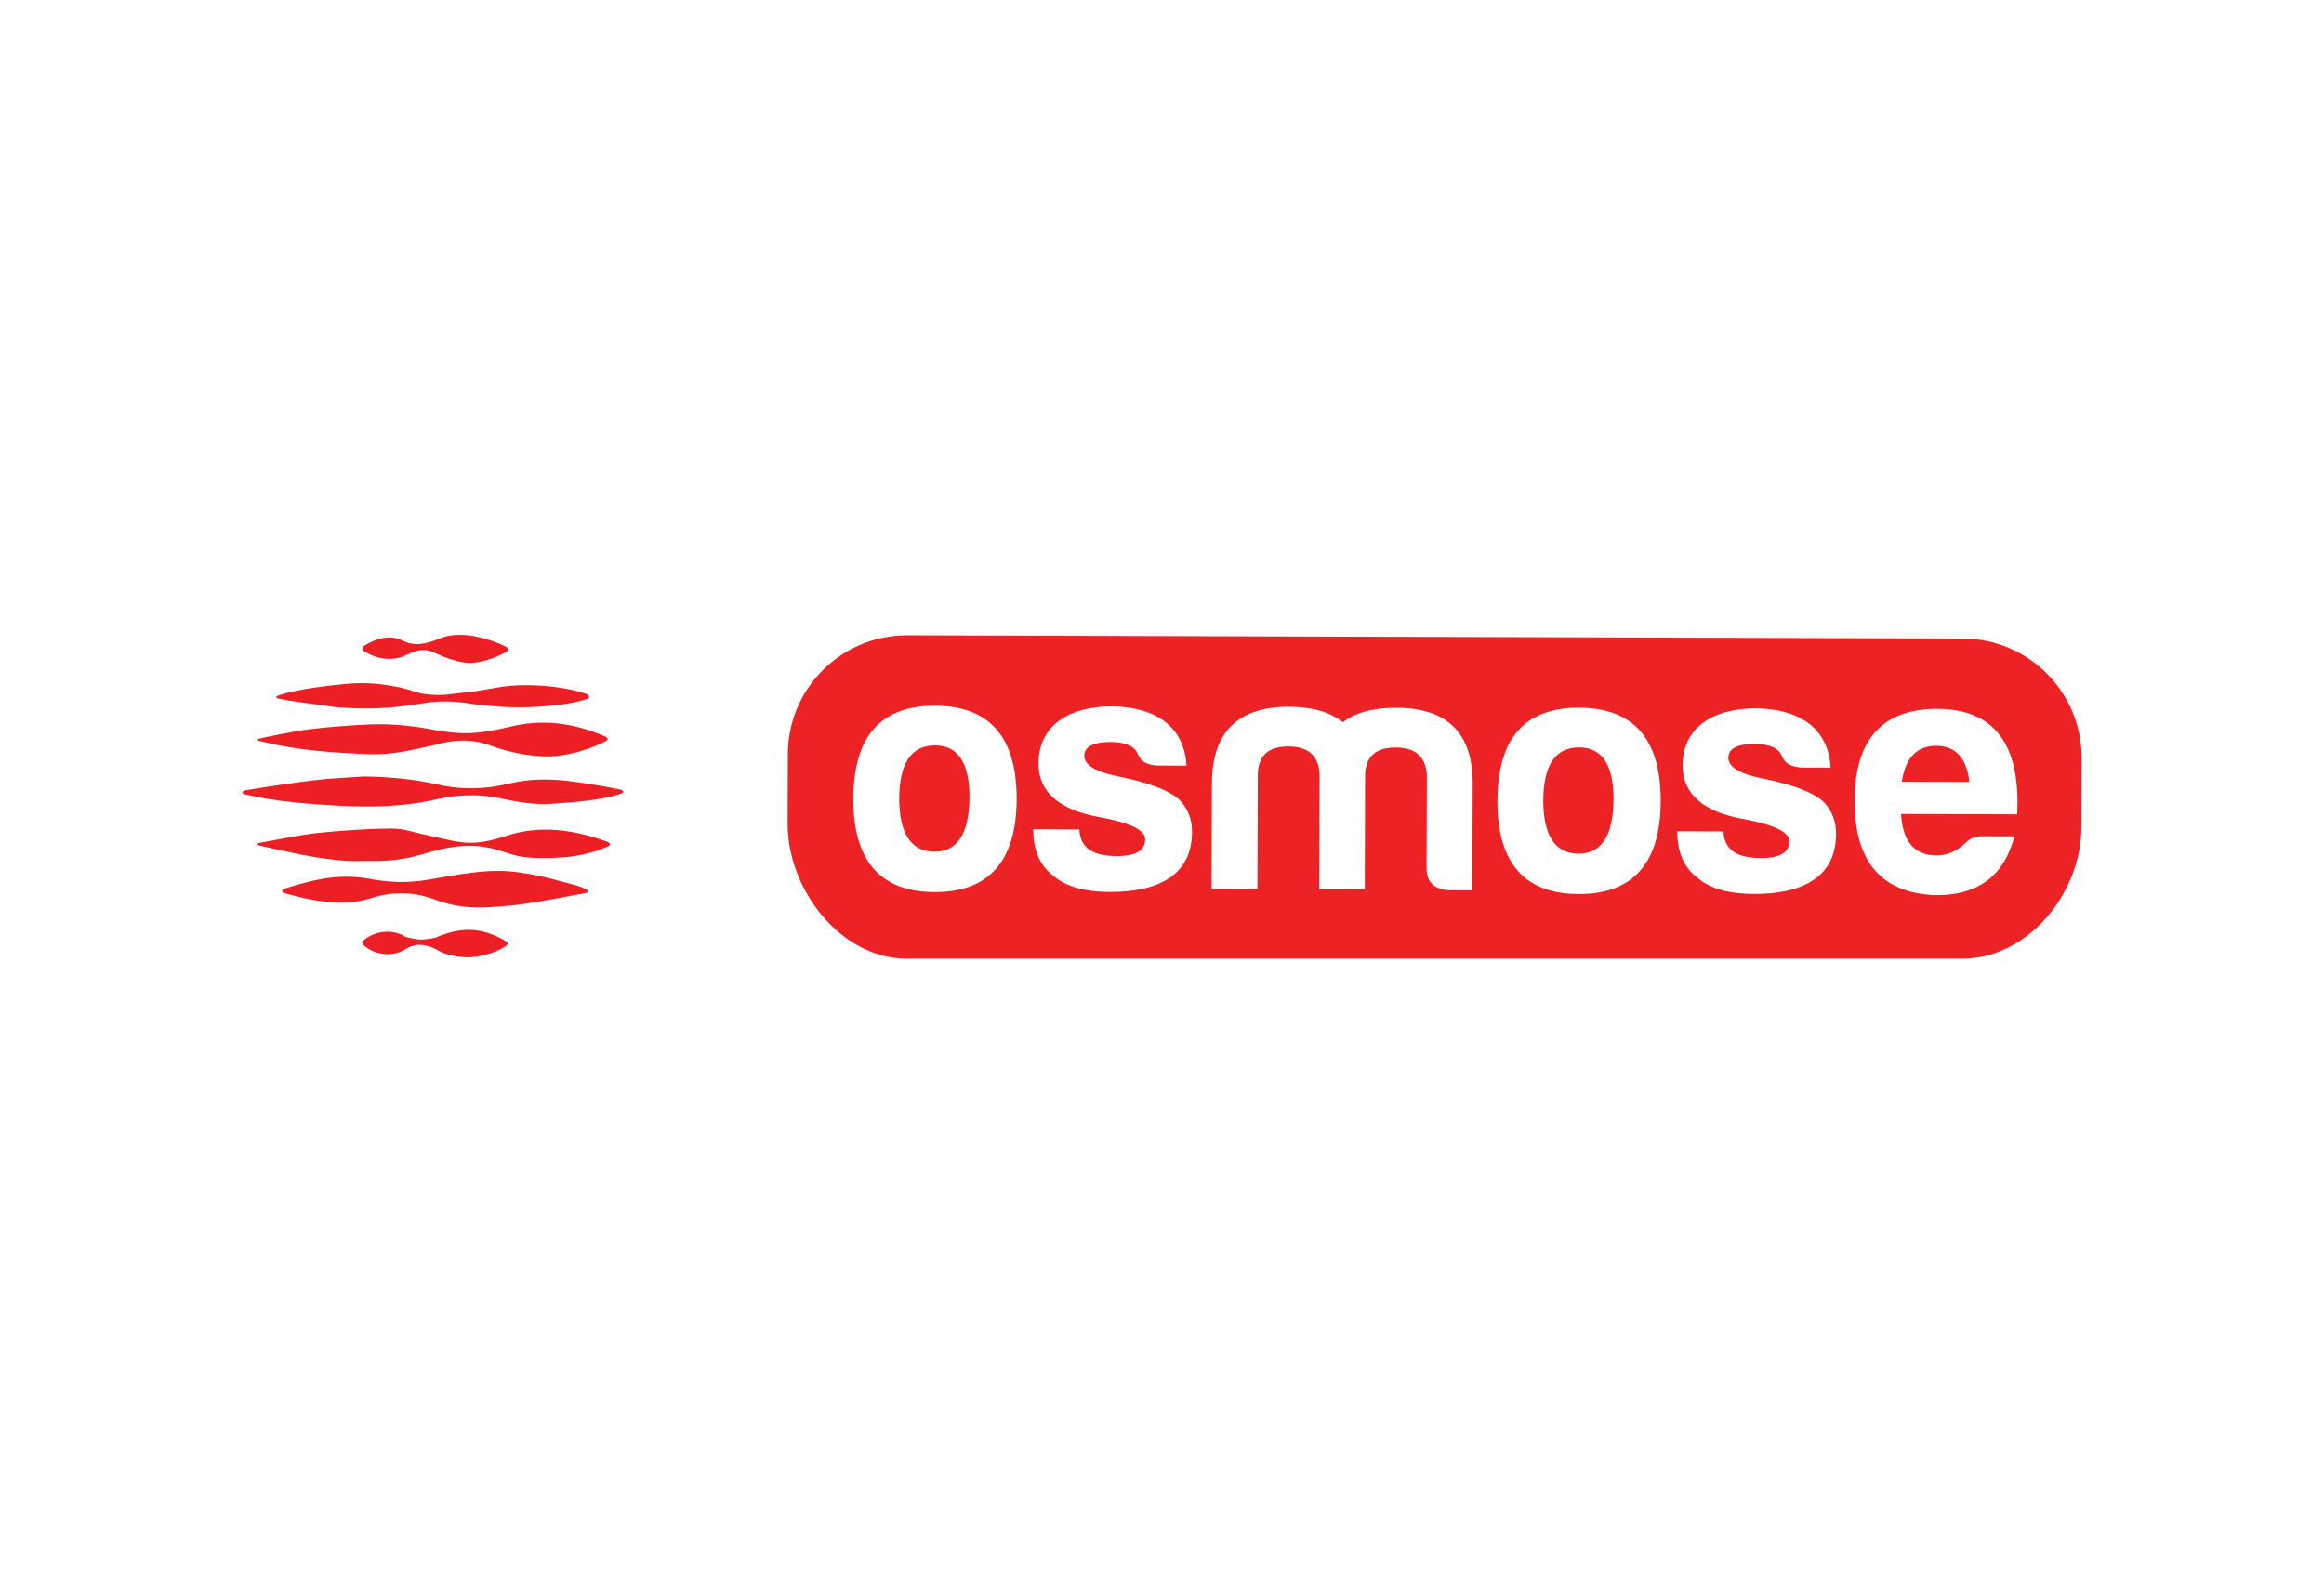 <?xml version="1.0" encoding="utf-8"?>
<!-- Generator: Adobe Illustrator 26.5.0, SVG Export Plug-In . SVG Version: 6.00 Build 0)  -->
<svg version="1.1" id="Layer_1" xmlns="http://www.w3.org/2000/svg" xmlns:xlink="http://www.w3.org/1999/xlink" x="0px" y="0px"
	 viewBox="0 0 620 425.2" style="enable-background:new 0 0 620 425.2;" xml:space="preserve">
<style type="text/css">
	.st0{fill:#ED1F24;}
	.st1{fill:#ED2224;}
	.st2{fill:#FFFFFF;}
</style>
<g>
	<g>
		<path class="st0" d="M68.88,197.18c0.46-0.21,9.82-2.15,13.77-2.61c5.5-0.64,10.34-1.03,15.87-1.27
			c5.68-0.25,11.7,0.37,16.63,1.34c7,1.29,11.01,1.54,20.18-0.55c9.07-2.33,17.15-1.36,25.82,2.29c0.36,0.15,0.89,0.41,0.95,0.8
			c-0.11,0.39-0.49,0.59-0.93,0.8c-3.88,1.88-7.63,3.04-11.88,3.63c-5.57,0.78-12.88-0.63-18.15-2.59
			c-5.58-2.08-10.25-1.68-15.89-0.07c-6.36,1.38-11.04,2.53-17.07,2.28c-9.28-0.39-18.33-0.97-27.4-3.16
			c-0.41-0.1-1.39-0.3-1.8-0.42C68.79,197.54,68.58,197.35,68.88,197.18z"/>
		<path class="st0" d="M68.71,225.26c0.08-0.41,0.9-0.44,1.25-0.5c5.02-0.88,10.01-2,15.06-2.54c6.38-0.67,12.8-1.06,19.21-1.17
			c4.25,0.15,5.46,0.89,8.18,1.45c3.54,0.72,7.04,1.71,10.61,2.21c4.14,0.58,8.15-0.41,12.09-1.7c9.08-2.98,17.93-1.62,26.67,1.5
			c0.36,0.13,0.95,0.4,0.97,0.74c0.01,0.35-0.59,0.61-0.95,0.76c-3.78,1.59-7.75,2.52-11.82,2.76c-3.29,0.2-6.63,0.31-9.9-0.06
			c-2.65-0.29-5.23-1.33-7.83-2.07c-5.72-1.63-11.36-1.03-16.98,0.56c-1.76,0.5-3.52,1.03-5.29,1.45c-2.85,0.68-5.84,0.96-9.07,1.09
			c-2.99-0.13-5.63,0.16-8.61-0.05c-7.76-0.55-15.36-2.33-22.95-4.06C69.25,225.6,68.96,225.58,68.71,225.26z"/>
		<path class="st0" d="M97.28,207.17c6.7,0.12,13.32,0.73,19.85,2.22c6.3,1.43,12.6,1.17,18.85-0.35c5.76-1.4,11.56-1.25,17.35-0.44
			c3.42,0.48,8.57,1.3,11.95,2.02c0.36,0.07,0.99,0.22,0.97,0.68c-0.03,0.26-0.66,0.51-1.04,0.63c-5.29,1.64-12.53,2.18-18.03,2.54
			c-4.53,0.29-8.91-0.42-13.27-1.38c-5.85-1.29-11.67-1.15-17.44,0.18c-8.49,1.97-17.1,2.17-25.72,1.73
			c-7.53-0.38-17.67-1.18-25.02-2.97c-0.38-0.09-0.96-0.17-1.06-0.58c-0.02-0.4,0.66-0.54,1.02-0.61c5.06-0.86,12.78-2,17.87-2.63
			C88.11,207.65,92.7,207.5,97.28,207.17z"/>
		<path class="st0" d="M156.61,238.15c-0.4,0.15-0.42,0.12-0.93,0.24c-4.96,0.94-10.09,1.9-15.08,2.68c-3.34,0.52-6.73,0.79-10.1,1
			c-4.86,0.31-9.64-0.2-14.23-1.95c-5.68-2.17-11.39-2.36-17.19-0.49c-4.82,1.56-9.77,1.34-14.68,0.64
			c-2.59-0.37-5.13-1.09-7.68-1.72c-0.53-0.13-1.46-0.37-1.47-0.83c-0.02-0.38,0.92-0.7,1.44-0.86c7.93-2.4,14.15-3.92,23.08-2.17
			c6.17,1.01,10.41,0.83,16.86-0.37c8.84-1.57,14.97-2.52,21.65-1.57c6.18,0.88,9.35,1.89,15.43,3.5c1.16,0.37,1.79,0.64,2.73,1.07
			C156.69,237.47,157,237.95,156.61,238.15z"/>
		<path class="st0" d="M73.83,185.79c0.32-0.16,0.38-0.24,0.97-0.41c4.96-1.57,12.13-2.35,17.29-2.88
			c6.74-0.69,11.55,0.36,14.86,0.96c2.5,0.59,4.73,1.61,6.56,1.73c4.42,0.62,6.75-0.08,9.95-0.35c5.28-0.44,9.37-1.75,14.65-1.97
			c5.66-0.24,13,0.41,18.41,2.32c1.01,0.48,0.7,1.11,0.01,1.34c-3.84,1.29-9.36,1.82-13.54,2.08c-5.93,0.37-12.21-0.09-18.06-0.96
			c-4.21-0.63-8.23-0.71-12.49,0.07c-4.01,0.55-5.21,0.78-7.88,1.01c-4.42,0.41-10.09,0.38-15.43-0.09
			c-4.03-0.72-10.18-1.27-14.19-2.1c-0.34-0.07-0.67-0.13-0.99-0.27C73.69,186.15,73.63,185.92,73.83,185.79z"/>
		<path class="st0" d="M124.84,176.89c-2.96-0.25-6.12-1.41-8.69-2.62c-2.89-1.35-4.74-0.97-7.67,0.48
			c-3.75,1.86-8.07,1.11-11.32-0.98c-0.66-0.42-0.69-1.02-0.01-1.44c3.15-1.96,6.82-3.14,10.41-1.34c3.25,1.64,6.43,0.71,9.72-0.6
			c7.15-3.09,17.36,1.95,17.69,2.17c0.74,0.47,0.74,1.03,0,1.44c-2.01,1.07-2.38,1.22-4.66,2
			C129.49,176.26,127.21,176.93,124.84,176.89z"/>
		<path class="st0" d="M124.54,255.44c-2.78-0.14-5.66-0.57-8.22-2.15c-2.87-1.42-5.4-1.74-8.22,0.01c-3.32,2.06-7.78,1.6-10.8-0.84
			c-0.88-0.71-0.88-1.1,0-1.79c3.13-2.44,7.6-2.81,10.91-0.68c3.31,0.77,3.93,0.98,7.9,0.23c7.02-3.05,12.19-2.73,18.14,0.5
			c1.58,0.86,1.55,1.24,0.02,2.14C131.71,254.38,127.8,255.44,124.54,255.44z"/>
	</g>
	<g>
		<path class="st1" d="M249.44,198.9c-6.34-0.02-9.53,4.77-9.55,14.28c0.06,9.33,3.22,14.05,9.38,14.07
			c6.16,0.02,9.25-4.86,9.37-14.37C258.66,203.55,255.6,198.92,249.44,198.9z"/>
		<path class="st1" d="M421.26,199.43c-6.34-0.02-9.52,4.77-9.55,14.28c0.06,9.33,3.22,14.05,9.38,14.07
			c6.16,0.02,9.26-4.86,9.38-14.37C430.48,204.08,427.42,199.45,421.26,199.43z"/>
		<path class="st1" d="M523.65,170.38l-281.59-0.87c-17.56-0.05-31.82,14.14-31.88,31.69l-0.06,18.54
			c-0.05,17.55,14.13,36,31.68,36.05H523.4c17.55,0.05,31.82-17.43,31.88-34.98l0.06-18.54
			C555.39,184.72,541.2,170.43,523.65,170.38z M249.31,238.03c-14.49-0.04-21.71-8.4-21.66-24.89c0.05-16.67,7.32-24.89,21.82-24.84
			c14.49,0.04,21.8,8.31,21.75,24.98C271.17,229.77,263.81,238.08,249.31,238.03z M296.05,238c-6.7-0.02-11.77-1.49-15.02-4.3
			c-3.62-2.73-5.41-6.9-5.4-12.42l12.32,0.04c0.25,5.25,4.05,7.08,9.94,7.1c5.07,0.02,7.61-1.43,7.62-4.51
			c0.01-2.44-4.15-4.45-12.39-5.92c-10.59-1.94-16.01-6.66-16.08-14.18c0.03-10.33,8.2-15.19,19.16-15.34
			c6.16,0.02,11.05,1.39,14.66,4.12c3.52,2.82,5.41,6.72,5.67,11.7l-7.61-0.02c-2.81-0.1-4.62-1.1-5.33-3
			c-0.81-2.09-3.25-3.27-7.24-3.29c-4.71-0.01-7.07,1.25-7.08,3.69c-0.01,2.44,3.07,4.36,9.31,5.55c8.15,1.66,13.48,3.76,16.11,6.21
			c2.26,2.36,3.33,5.26,3.32,8.53C317.99,233.72,308.73,238.03,296.05,238z M392.79,237.57l-6.25-0.02c-3.99-0.28-5.97-2.19-5.96-6
			l0.08-24.64c-0.26-4.98-2.97-7.44-8.31-7.45c-5.34-0.02-8.07,2.42-8.17,7.4l-0.09,30.43l-12.14-0.04l0.09-30.62
			c-0.25-4.98-2.96-7.44-8.31-7.45c-5.34-0.02-8.07,2.42-8.17,7.4l-0.1,30.62l-12.23-0.04l0.09-28.17
			c0.04-13.68,6.95-20.45,20.62-20.41c6.16,0.02,10.86,1.39,14.3,4.12c3.45-2.62,8.17-3.87,14.33-3.85
			c13.68,0.04,20.45,6.86,20.32,20.53L392.79,237.57z M421.14,238.56c-14.49-0.04-21.71-8.4-21.66-24.89
			c0.05-16.67,7.32-24.89,21.81-24.84c14.49,0.05,21.81,8.31,21.75,24.98C442.99,230.3,435.63,238.61,421.14,238.56z M467.88,238.53
			c-6.7-0.02-11.77-1.48-15.02-4.3c-3.62-2.73-5.41-6.9-5.4-12.43l12.32,0.04c0.25,5.25,4.05,7.08,9.94,7.1
			c5.07,0.02,7.61-1.42,7.62-4.5c0.01-2.45-4.15-4.45-12.39-5.93c-10.59-1.94-16.01-6.66-16.08-14.18
			c0.03-10.33,8.2-15.19,19.16-15.34c6.16,0.02,11.04,1.39,14.66,4.12c3.52,2.82,5.41,6.72,5.67,11.7l-7.61-0.02
			c-2.81-0.1-4.62-1.1-5.34-3.01c-0.81-2.09-3.25-3.27-7.24-3.28c-4.71-0.01-7.07,1.25-7.08,3.69c-0.01,2.45,3.07,4.36,9.31,5.56
			c8.15,1.65,13.49,3.75,16.1,6.21c2.26,2.36,3.33,5.27,3.33,8.53C489.81,234.25,480.56,238.57,467.88,238.53z M538.14,217.28
			l-30.98-0.1c0.43,7.34,3.59,11.06,9.48,11.08c2.81,0.01,5.44-1.16,7.8-3.42c1.09-1.17,2.45-1.71,4.08-1.71l8.88,0.03
			c-2.66,10.14-9.2,15.73-20.97,15.7c-14.49-0.5-21.71-8.94-21.66-25.25c0.05-16.3,7.41-24.44,22-24.48
			C531.98,189.18,539.1,198.53,538.14,217.28z"/>
		<path class="st1" d="M516.55,199c-5.17-0.02-8.25,3.24-9.18,9.57l18.02,0.06C524.69,202.29,521.71,199.02,516.55,199z"/>
	</g>
</g>
</svg>
